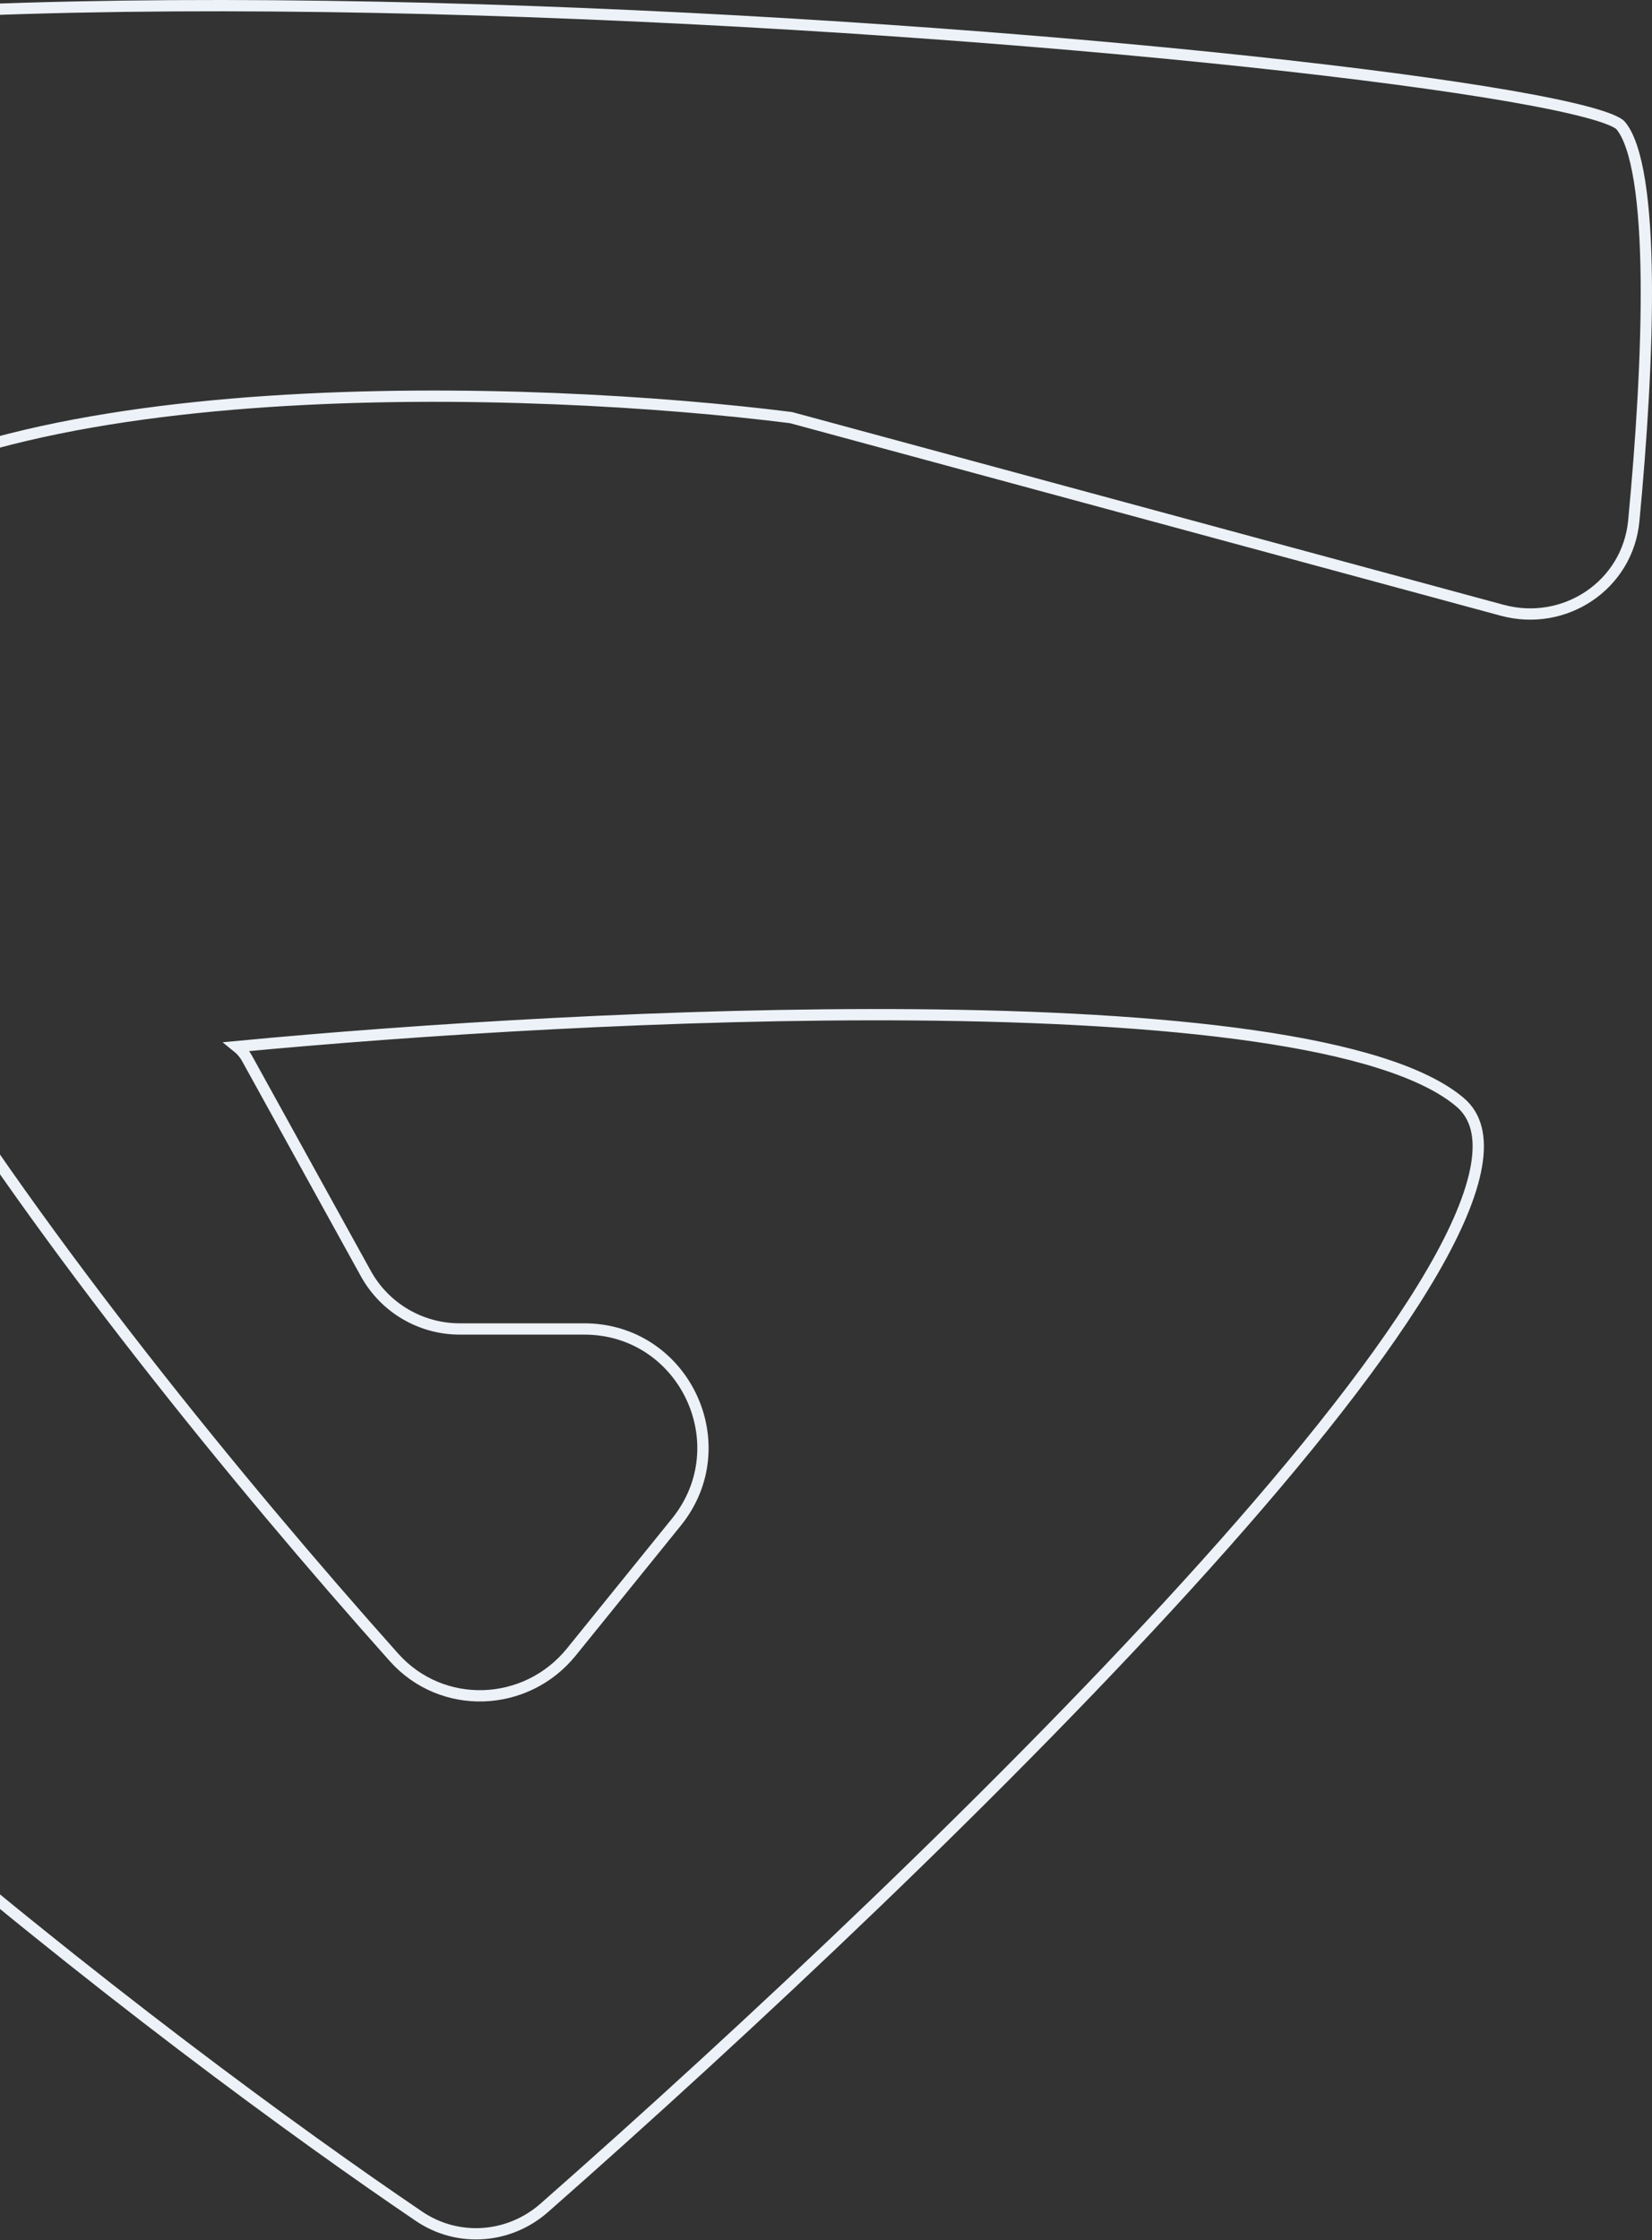 <svg width="439" height="595" viewBox="0 0 439 595" fill="none" xmlns="http://www.w3.org/2000/svg">
<rect x="0" y="0" width="439" height="595" fill="#333333" stroke="none"/>
<path d="M65.677 281.162C64.985 279.909 64.064 278.83 62.982 277.966C110.128 273.473 179.653 269.022 242.986 269.535C276.16 269.804 307.594 271.435 333.207 275.125C346.014 276.97 357.332 279.325 366.669 282.269C376.028 285.219 383.285 288.726 388.063 292.814C392.25 296.395 393.671 301.964 392.357 309.616C391.039 317.29 387.003 326.772 380.668 337.691C368.013 359.505 346.452 386.612 320.316 415.7C268.065 473.852 197.775 539.653 144.641 586.387C135.264 594.634 121.674 595.622 111.358 588.638C79.587 567.129 24.382 526.977 -35.486 475.278C-58.434 455.461 -78.782 423.776 -96.263 385.988C-113.731 348.225 -128.279 304.49 -139.686 260.695C-162.515 173.047 -172.69 85.433 -168.626 45.202C-168.163 40.622 -165.688 36.393 -161.204 32.481C-156.705 28.556 -150.255 25.018 -142.04 21.866C-125.614 15.563 -102.473 10.931 -74.748 7.693C-19.326 1.222 54.035 0.366 127.712 2.64C201.376 4.914 275.296 10.315 331.813 16.34C360.075 19.353 383.966 22.52 401.289 25.526C409.955 27.03 416.948 28.489 422.012 29.862C424.547 30.549 426.565 31.205 428.054 31.821C429.613 32.467 430.372 32.983 430.632 33.286C432.846 35.872 434.551 40.971 435.697 48.18C436.828 55.301 437.373 64.19 437.48 74.072C437.694 93.83 436.158 117.389 434.155 138.372C432.525 155.439 415.798 166.579 399.173 162.078L210.319 110.946L210.218 110.919L210.115 110.906C176.401 106.65 122.751 103.185 71.31 106.62C45.589 108.338 20.378 111.784 -1.532 117.738C-23.417 123.685 -42.146 132.172 -54.77 144.064C-66.692 155.296 -67.36 173.91 -61.014 196.251C-54.639 218.693 -41.035 245.483 -23.472 273.773C11.668 330.376 62.882 393.341 104.678 440.17C117.436 454.464 139.826 453.597 151.845 438.744L179.731 404.281C196.397 383.685 181.738 352.967 155.243 352.967H122.159C111.784 352.967 102.229 347.329 97.213 338.248L65.677 281.162Z" stroke="#ECF2F7" stroke-width="3"/>
</svg>
